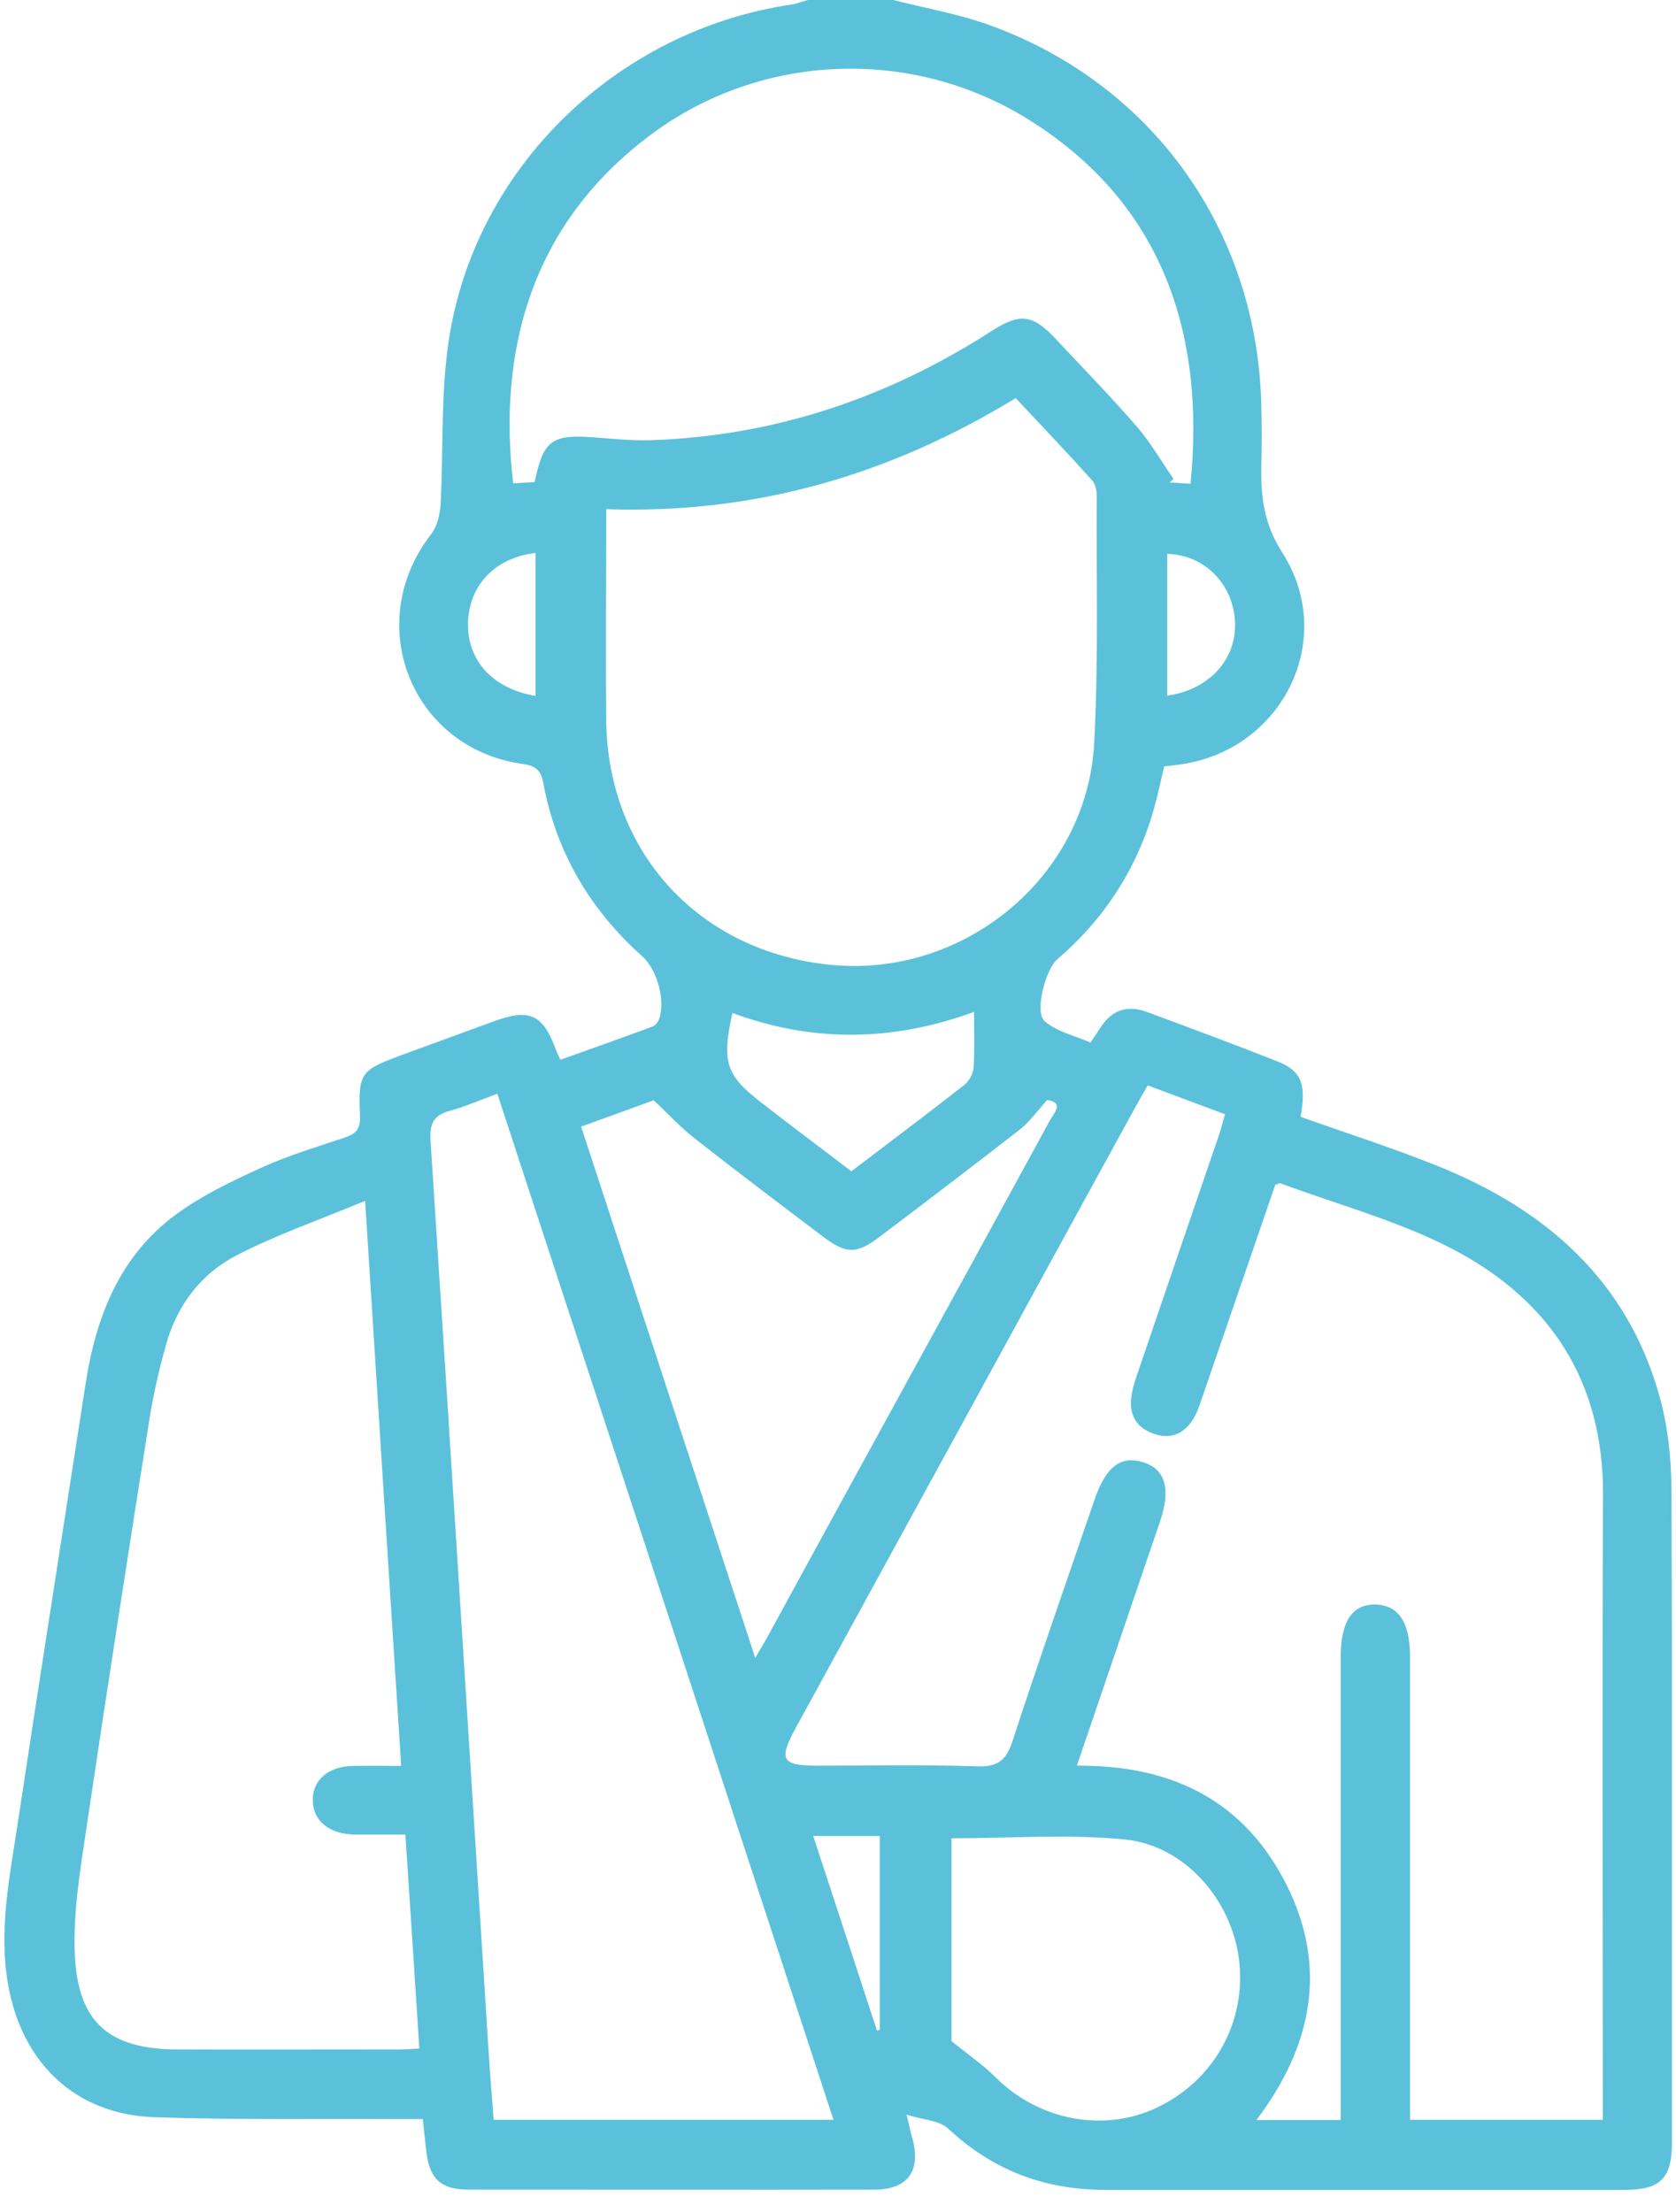 <svg xmlns="http://www.w3.org/2000/svg" width="72" height="95" viewBox="0 0 72 95" fill="none"><g clip-path="url(#clip0_10_285)"><path d="M38.375 0C39.755 0.35 41.185 0.6 42.515 1.08C49.535 3.62 54.015 9.93 54.185 17.41C54.205 18.3 54.205 19.19 54.185 20.07C54.165 21.38 54.305 22.52 55.095 23.75C57.445 27.44 55.125 32.15 50.805 32.82C50.565 32.86 50.325 32.88 50.015 32.92C49.875 33.49 49.755 34.08 49.595 34.66C48.875 37.27 47.465 39.45 45.415 41.21C44.915 41.64 44.435 43.47 44.875 43.86C45.395 44.31 46.155 44.48 46.845 44.78C47.035 44.5 47.165 44.31 47.295 44.11C47.785 43.36 48.465 43.16 49.285 43.47C51.145 44.16 53.005 44.85 54.855 45.58C55.905 45.99 56.125 46.54 55.875 47.97C57.805 48.66 59.785 49.29 61.705 50.06C66.365 51.92 69.885 54.96 71.285 59.95C71.645 61.23 71.795 62.6 71.805 63.93C71.845 73.3 71.825 82.67 71.825 92.03C71.825 93.57 71.335 94.06 69.795 94.06C62.355 94.06 54.915 94.06 47.475 94.06C44.875 94.06 42.645 93.22 40.735 91.43C40.365 91.08 39.675 91.06 38.945 90.83C39.075 91.35 39.115 91.58 39.185 91.81C39.585 93.23 39.015 94.05 37.565 94.05C31.745 94.06 25.935 94.05 20.115 94.05C18.935 94.05 18.455 93.58 18.315 92.43C18.265 92.01 18.225 91.58 18.165 91.02C17.795 91.02 17.445 91.02 17.095 91.02C13.605 91 10.115 91.06 6.625 90.94C3.225 90.82 0.935 88.6 0.345 85.23C-0.055 82.94 0.395 80.72 0.735 78.49C1.695 72.14 2.695 65.8 3.675 59.45C4.115 56.58 5.125 53.97 7.525 52.19C8.635 51.37 9.925 50.75 11.195 50.17C12.355 49.64 13.595 49.27 14.815 48.86C15.285 48.7 15.485 48.5 15.465 47.95C15.385 46.07 15.485 45.97 17.275 45.31C18.595 44.83 19.915 44.34 21.235 43.86C22.765 43.31 23.325 43.57 23.885 45.1C23.925 45.21 23.985 45.32 24.075 45.52C25.395 45.05 26.715 44.58 28.015 44.1C28.135 44.06 28.255 43.92 28.305 43.8C28.605 43 28.235 41.65 27.595 41.08C25.355 39.08 23.895 36.61 23.345 33.66C23.235 33.05 22.995 32.89 22.425 32.81C17.645 32.12 15.555 26.75 18.525 22.94C18.775 22.62 18.895 22.12 18.925 21.7C19.055 19.35 18.925 16.97 19.275 14.65C20.385 7.2 26.515 1.29 34.025 0.19C34.255 0.16 34.475 0.06 34.705 0C35.925 0 37.155 0 38.375 0ZM46.265 75.84C50.375 75.81 53.455 77.36 55.265 80.95C57.065 84.53 56.355 87.91 53.975 91.06H57.595C57.595 90.65 57.595 90.29 57.595 89.93C57.595 83.68 57.595 77.44 57.595 71.19C57.595 69.64 58.095 68.89 59.105 68.92C60.085 68.95 60.575 69.69 60.575 71.16C60.575 77.44 60.575 83.71 60.575 89.99C60.575 90.34 60.575 90.69 60.575 91.05H68.855V90.01C68.855 81.41 68.825 72.81 68.865 64.2C68.885 59.26 66.525 55.76 62.285 53.59C59.995 52.42 57.445 51.73 55.015 50.83C54.965 50.81 54.905 50.86 54.785 50.89C53.745 53.91 52.695 56.97 51.645 60.03C51.535 60.35 51.435 60.67 51.255 60.96C50.875 61.57 50.305 61.83 49.605 61.6C48.875 61.36 48.505 60.83 48.595 60.06C48.635 59.67 48.765 59.29 48.895 58.91C50.055 55.5 51.225 52.09 52.395 48.67C52.475 48.42 52.535 48.16 52.625 47.86C51.475 47.43 50.405 47.03 49.305 46.62C49.115 46.95 48.965 47.21 48.815 47.48C46.625 51.48 44.435 55.47 42.255 59.47C39.565 64.38 36.885 69.29 34.195 74.2C33.435 75.59 33.575 75.84 35.105 75.84C37.405 75.84 39.695 75.79 41.995 75.87C42.905 75.9 43.245 75.57 43.505 74.76C44.635 71.3 45.835 67.87 47.015 64.43C47.505 63 48.145 62.5 49.115 62.81C50.065 63.1 50.305 63.96 49.835 65.35C49.585 66.07 49.345 66.8 49.095 67.52C48.165 70.26 47.225 73.01 46.265 75.83V75.84ZM26.045 21.86C26.045 24.99 26.005 28.02 26.045 31.04C26.145 36.66 30.065 40.88 35.665 41.44C41.405 42.02 46.695 37.67 47.005 31.93C47.195 28.39 47.095 24.83 47.115 21.29C47.115 21.06 47.055 20.78 46.905 20.62C45.845 19.44 44.745 18.29 43.635 17.1C38.245 20.39 32.465 22.09 26.035 21.87L26.045 21.86ZM17.235 75.86C16.715 67.78 16.205 59.8 15.685 51.58C13.715 52.4 11.865 53.04 10.145 53.93C8.645 54.71 7.615 56.05 7.145 57.72C6.845 58.78 6.595 59.85 6.425 60.93C5.495 66.79 4.585 72.65 3.715 78.51C3.445 80.32 3.135 82.16 3.215 83.97C3.355 86.91 4.715 88.02 7.645 88.03C10.795 88.04 13.945 88.03 17.105 88.03C17.395 88.03 17.685 88.01 18.015 87.99C17.815 84.86 17.615 81.85 17.415 78.8C16.965 78.8 16.635 78.8 16.305 78.8C15.935 78.8 15.575 78.8 15.205 78.8C14.135 78.77 13.455 78.21 13.435 77.34C13.425 76.46 14.095 75.87 15.165 75.85C15.835 75.84 16.495 75.85 17.245 75.85L17.235 75.86ZM21.365 46.98C20.615 47.25 20.005 47.53 19.365 47.7C18.655 47.89 18.445 48.22 18.495 48.99C19.345 62 20.155 75.02 20.985 88.03C21.045 89.03 21.135 90.03 21.205 91.05H35.805C30.985 76.34 26.195 61.71 21.365 46.98ZM22.965 20.72C23.335 18.93 23.695 18.66 25.435 18.78C26.255 18.84 27.085 18.93 27.905 18.91C33.235 18.74 38.095 17.11 42.565 14.24C43.815 13.43 44.355 13.49 45.355 14.56C46.525 15.81 47.725 17.04 48.845 18.33C49.435 19.02 49.895 19.82 50.415 20.57C50.355 20.62 50.305 20.67 50.245 20.72C50.545 20.74 50.845 20.76 51.145 20.78C51.785 14.3 49.925 8.69 44.145 5.11C39.125 2 32.685 2.28 27.995 5.76C22.785 9.62 21.385 15.11 22.045 20.76C22.335 20.74 22.635 20.73 22.965 20.71V20.72ZM44.985 47.25C44.575 47.7 44.255 48.16 43.845 48.49C41.845 50.05 39.815 51.59 37.795 53.12C36.795 53.88 36.345 53.87 35.335 53.1C33.485 51.7 31.625 50.3 29.795 48.86C29.215 48.4 28.705 47.85 28.085 47.26C27.155 47.6 26.075 47.99 24.965 48.39C27.455 55.99 29.915 63.51 32.445 71.21C32.715 70.74 32.895 70.46 33.045 70.17C34.905 66.76 36.765 63.36 38.635 59.95C40.795 56.01 42.955 52.07 45.105 48.12C45.275 47.81 45.735 47.37 45.005 47.25H44.985ZM40.875 87.67C41.625 88.28 42.245 88.7 42.765 89.22C44.595 91.06 47.395 91.62 49.695 90.53C52.155 89.37 53.565 86.83 53.225 84.15C52.895 81.59 50.895 79.27 48.325 79.01C45.885 78.77 43.395 78.96 40.875 78.96V87.67ZM41.855 43.46C38.335 44.75 34.895 44.78 31.465 43.51C30.995 45.64 31.185 46.19 32.745 47.39C33.105 47.67 33.475 47.95 33.835 48.23C34.755 48.93 35.665 49.62 36.575 50.31C38.255 49.03 39.845 47.84 41.415 46.61C41.625 46.45 41.805 46.13 41.825 45.87C41.875 45.11 41.845 44.35 41.845 43.46H41.855ZM23.005 29.89V23.75C21.255 23.96 20.135 25.15 20.105 26.78C20.075 28.37 21.175 29.59 23.005 29.89ZM50.145 29.88C51.965 29.62 53.125 28.31 53.055 26.72C52.985 25.09 51.745 23.83 50.145 23.79V29.87V29.88ZM34.935 78.86C35.865 81.7 36.775 84.46 37.675 87.22C37.715 87.21 37.755 87.2 37.795 87.18V78.86H34.935Z" fill="#5BC1DB"></path></g><defs><clipPath id="clip0_10_285"><rect width="71.65" height="94.07" fill="white" transform="translate(0.175)"></rect></clipPath></defs></svg>
